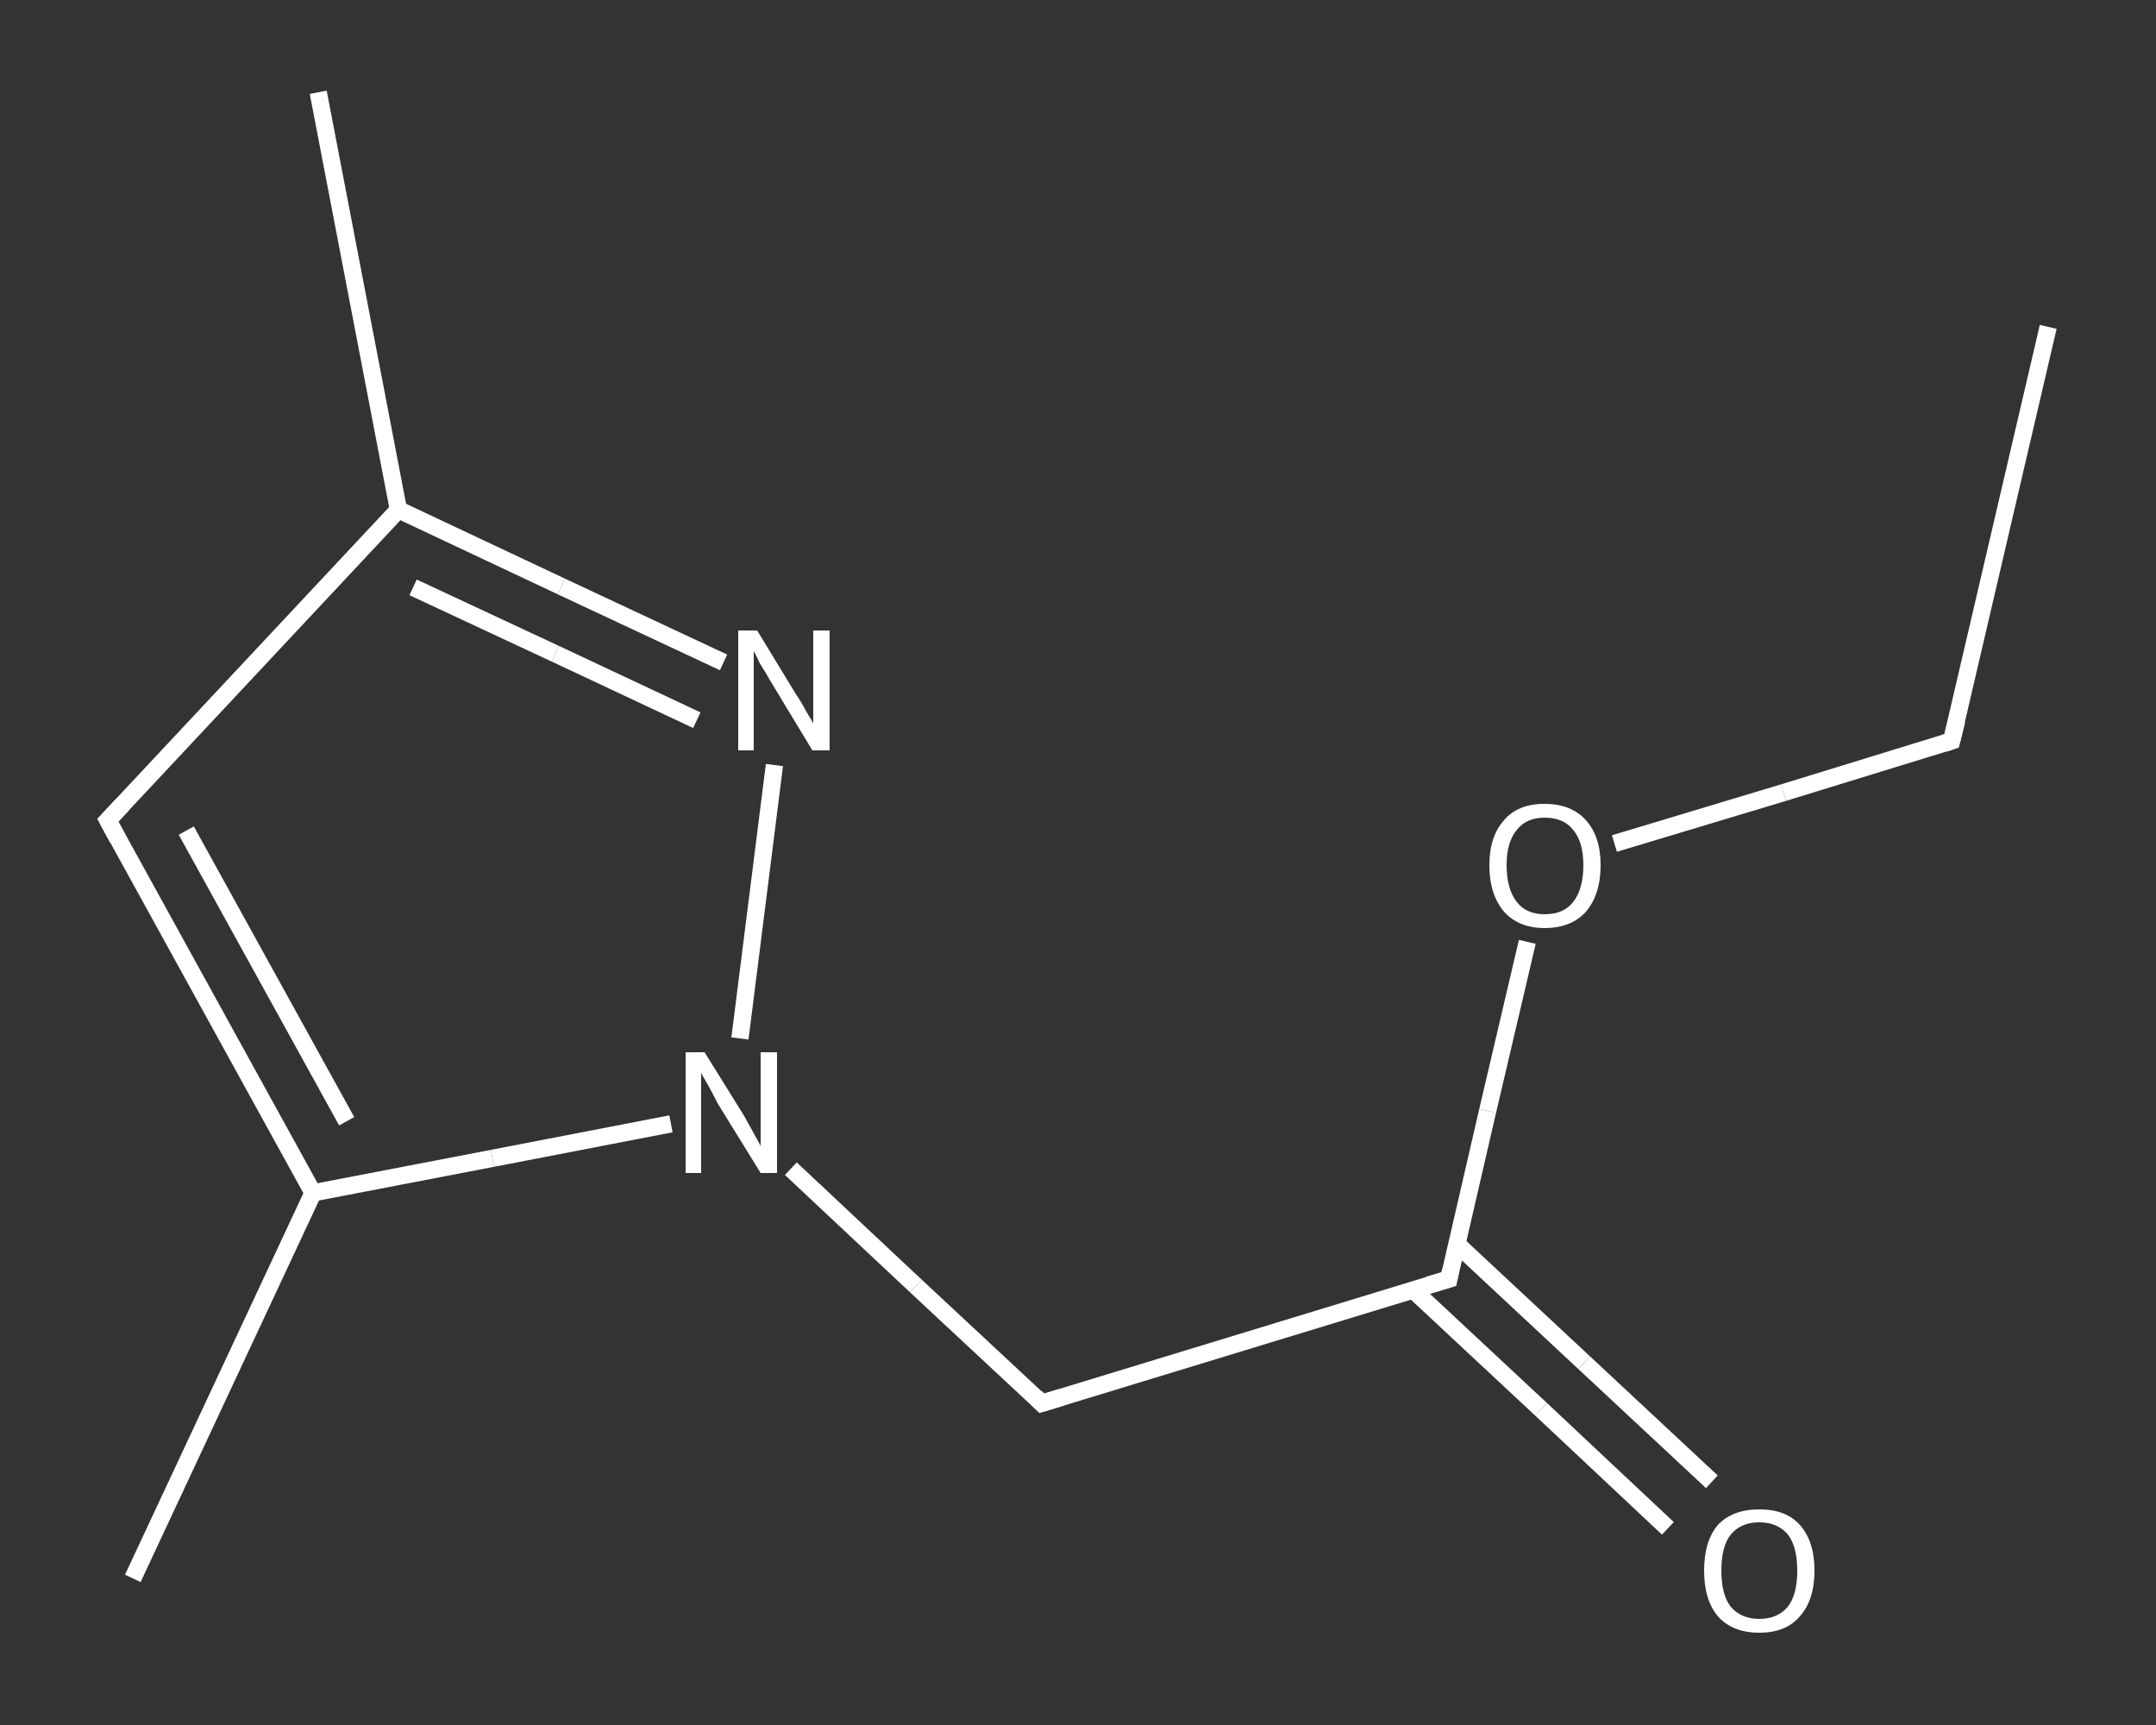 <?xml version='1.0' encoding='iso-8859-1'?>
<svg version='1.1' baseProfile='full'
              xmlns='http://www.w3.org/2000/svg'
                      xmlns:rdkit='http://www.rdkit.org/xml'
                      xmlns:xlink='http://www.w3.org/1999/xlink'
                  xml:space='preserve'
width='250px' height='200px' viewBox='0 0 250 200'>
<rect x="0" y="0" width="250" height="200" fill="#333333" stroke="none"/>
<!-- END OF HEADER -->
<rect style='opacity:1.0;fill:transparent;stroke:none' width='250.0' height='200.0' x='0.0' y='0.0'> </rect>
<path class='bond-0 atom-0 atom-1' d='M 237.5,37.9 L 226.3,85.9' style='fill:none;fill-rule:evenodd;stroke:#FFFFFF;stroke-width:2.0px;stroke-linecap:butt;stroke-linejoin:miter;stroke-opacity:1' />
<path class='bond-1 atom-1 atom-2' d='M 226.3,85.9 L 206.8,91.9' style='fill:none;fill-rule:evenodd;stroke:#FFFFFF;stroke-width:2.0px;stroke-linecap:butt;stroke-linejoin:miter;stroke-opacity:1' />
<path class='bond-1 atom-1 atom-2' d='M 206.8,91.9 L 187.2,97.8' style='fill:none;fill-rule:evenodd;stroke:#FFFFFF;stroke-width:2.0px;stroke-linecap:butt;stroke-linejoin:miter;stroke-opacity:1' />
<path class='bond-2 atom-2 atom-3' d='M 177.1,109.2 L 172.5,128.8' style='fill:none;fill-rule:evenodd;stroke:#FFFFFF;stroke-width:2.0px;stroke-linecap:butt;stroke-linejoin:miter;stroke-opacity:1' />
<path class='bond-2 atom-2 atom-3' d='M 172.5,128.8 L 168.0,148.3' style='fill:none;fill-rule:evenodd;stroke:#FFFFFF;stroke-width:2.0px;stroke-linecap:butt;stroke-linejoin:miter;stroke-opacity:1' />
<path class='bond-3 atom-3 atom-4' d='M 163.9,149.6 L 178.7,163.4' style='fill:none;fill-rule:evenodd;stroke:#FFFFFF;stroke-width:2.0px;stroke-linecap:butt;stroke-linejoin:miter;stroke-opacity:1' />
<path class='bond-3 atom-3 atom-4' d='M 178.7,163.4 L 193.4,177.2' style='fill:none;fill-rule:evenodd;stroke:#FFFFFF;stroke-width:2.0px;stroke-linecap:butt;stroke-linejoin:miter;stroke-opacity:1' />
<path class='bond-3 atom-3 atom-4' d='M 168.9,144.2 L 183.7,158.0' style='fill:none;fill-rule:evenodd;stroke:#FFFFFF;stroke-width:2.0px;stroke-linecap:butt;stroke-linejoin:miter;stroke-opacity:1' />
<path class='bond-3 atom-3 atom-4' d='M 183.7,158.0 L 198.5,171.8' style='fill:none;fill-rule:evenodd;stroke:#FFFFFF;stroke-width:2.0px;stroke-linecap:butt;stroke-linejoin:miter;stroke-opacity:1' />
<path class='bond-4 atom-3 atom-5' d='M 168.0,148.3 L 120.8,162.7' style='fill:none;fill-rule:evenodd;stroke:#FFFFFF;stroke-width:2.0px;stroke-linecap:butt;stroke-linejoin:miter;stroke-opacity:1' />
<path class='bond-5 atom-5 atom-6' d='M 120.8,162.7 L 106.2,149.1' style='fill:none;fill-rule:evenodd;stroke:#FFFFFF;stroke-width:2.0px;stroke-linecap:butt;stroke-linejoin:miter;stroke-opacity:1' />
<path class='bond-5 atom-5 atom-6' d='M 106.2,149.1 L 91.7,135.5' style='fill:none;fill-rule:evenodd;stroke:#FFFFFF;stroke-width:2.0px;stroke-linecap:butt;stroke-linejoin:miter;stroke-opacity:1' />
<path class='bond-6 atom-6 atom-7' d='M 85.8,120.4 L 89.8,88.7' style='fill:none;fill-rule:evenodd;stroke:#FFFFFF;stroke-width:2.0px;stroke-linecap:butt;stroke-linejoin:miter;stroke-opacity:1' />
<path class='bond-7 atom-7 atom-8' d='M 83.9,76.8 L 65.1,68.0' style='fill:none;fill-rule:evenodd;stroke:#FFFFFF;stroke-width:2.0px;stroke-linecap:butt;stroke-linejoin:miter;stroke-opacity:1' />
<path class='bond-7 atom-7 atom-8' d='M 65.1,68.0 L 46.2,59.1' style='fill:none;fill-rule:evenodd;stroke:#FFFFFF;stroke-width:2.0px;stroke-linecap:butt;stroke-linejoin:miter;stroke-opacity:1' />
<path class='bond-7 atom-7 atom-8' d='M 80.8,83.5 L 64.4,75.8' style='fill:none;fill-rule:evenodd;stroke:#FFFFFF;stroke-width:2.0px;stroke-linecap:butt;stroke-linejoin:miter;stroke-opacity:1' />
<path class='bond-7 atom-7 atom-8' d='M 64.4,75.8 L 47.9,68.1' style='fill:none;fill-rule:evenodd;stroke:#FFFFFF;stroke-width:2.0px;stroke-linecap:butt;stroke-linejoin:miter;stroke-opacity:1' />
<path class='bond-8 atom-8 atom-9' d='M 46.2,59.1 L 36.9,10.7' style='fill:none;fill-rule:evenodd;stroke:#FFFFFF;stroke-width:2.0px;stroke-linecap:butt;stroke-linejoin:miter;stroke-opacity:1' />
<path class='bond-9 atom-8 atom-10' d='M 46.2,59.1 L 12.5,95.1' style='fill:none;fill-rule:evenodd;stroke:#FFFFFF;stroke-width:2.0px;stroke-linecap:butt;stroke-linejoin:miter;stroke-opacity:1' />
<path class='bond-10 atom-10 atom-11' d='M 12.5,95.1 L 36.3,138.3' style='fill:none;fill-rule:evenodd;stroke:#FFFFFF;stroke-width:2.0px;stroke-linecap:butt;stroke-linejoin:miter;stroke-opacity:1' />
<path class='bond-10 atom-10 atom-11' d='M 21.6,96.3 L 40.2,130.0' style='fill:none;fill-rule:evenodd;stroke:#FFFFFF;stroke-width:2.0px;stroke-linecap:butt;stroke-linejoin:miter;stroke-opacity:1' />
<path class='bond-11 atom-11 atom-12' d='M 36.3,138.3 L 15.4,183.0' style='fill:none;fill-rule:evenodd;stroke:#FFFFFF;stroke-width:2.0px;stroke-linecap:butt;stroke-linejoin:miter;stroke-opacity:1' />
<path class='bond-12 atom-11 atom-6' d='M 36.3,138.3 L 57.1,134.3' style='fill:none;fill-rule:evenodd;stroke:#FFFFFF;stroke-width:2.0px;stroke-linecap:butt;stroke-linejoin:miter;stroke-opacity:1' />
<path class='bond-12 atom-11 atom-6' d='M 57.1,134.3 L 77.8,130.3' style='fill:none;fill-rule:evenodd;stroke:#FFFFFF;stroke-width:2.0px;stroke-linecap:butt;stroke-linejoin:miter;stroke-opacity:1' />
<path d='M 226.9,83.5 L 226.3,85.9 L 225.4,86.2' style='fill:none;stroke:#FFFFFF;stroke-width:2.0px;stroke-linecap:butt;stroke-linejoin:miter;stroke-opacity:1;' />
<path d='M 168.2,147.3 L 168.0,148.3 L 165.6,149.0' style='fill:none;stroke:#FFFFFF;stroke-width:2.0px;stroke-linecap:butt;stroke-linejoin:miter;stroke-opacity:1;' />
<path d='M 123.1,162.0 L 120.8,162.7 L 120.1,162.0' style='fill:none;stroke:#FFFFFF;stroke-width:2.0px;stroke-linecap:butt;stroke-linejoin:miter;stroke-opacity:1;' />
<path d='M 14.2,93.3 L 12.5,95.1 L 13.7,97.3' style='fill:none;stroke:#FFFFFF;stroke-width:2.0px;stroke-linecap:butt;stroke-linejoin:miter;stroke-opacity:1;' />
<path class='atom-2' d='M 172.7 100.3
Q 172.7 97.0, 174.4 95.1
Q 176.0 93.2, 179.1 93.2
Q 182.2 93.2, 183.9 95.1
Q 185.6 97.0, 185.6 100.3
Q 185.6 103.7, 183.9 105.7
Q 182.2 107.6, 179.1 107.6
Q 176.1 107.6, 174.4 105.7
Q 172.7 103.7, 172.7 100.3
M 179.1 106.0
Q 181.3 106.0, 182.4 104.6
Q 183.6 103.1, 183.6 100.3
Q 183.6 97.6, 182.4 96.2
Q 181.3 94.8, 179.1 94.8
Q 177.0 94.8, 175.9 96.2
Q 174.7 97.6, 174.7 100.3
Q 174.7 103.1, 175.9 104.6
Q 177.0 106.0, 179.1 106.0
' fill='#FFFFFF'/>
<path class='atom-4' d='M 197.6 182.1
Q 197.6 178.7, 199.2 176.8
Q 200.9 175.0, 204.0 175.0
Q 207.1 175.0, 208.7 176.8
Q 210.4 178.7, 210.4 182.1
Q 210.4 185.5, 208.7 187.4
Q 207.1 189.3, 204.0 189.3
Q 200.9 189.3, 199.2 187.4
Q 197.6 185.5, 197.6 182.1
M 204.0 187.7
Q 206.1 187.7, 207.3 186.3
Q 208.4 184.9, 208.4 182.1
Q 208.4 179.3, 207.3 177.9
Q 206.1 176.5, 204.0 176.5
Q 201.9 176.5, 200.7 177.9
Q 199.6 179.3, 199.6 182.1
Q 199.6 184.9, 200.7 186.3
Q 201.9 187.7, 204.0 187.7
' fill='#FFFFFF'/>
<path class='atom-6' d='M 81.7 122.0
L 86.3 129.4
Q 86.7 130.1, 87.4 131.4
Q 88.2 132.8, 88.2 132.9
L 88.2 122.0
L 90.1 122.0
L 90.1 136.0
L 88.2 136.0
L 83.2 127.9
Q 82.7 126.9, 82.1 125.8
Q 81.5 124.8, 81.3 124.4
L 81.3 136.0
L 79.5 136.0
L 79.5 122.0
L 81.7 122.0
' fill='#FFFFFF'/>
<path class='atom-7' d='M 87.8 73.1
L 92.3 80.5
Q 92.8 81.2, 93.5 82.5
Q 94.3 83.8, 94.3 83.9
L 94.3 73.1
L 96.2 73.1
L 96.2 87.0
L 94.2 87.0
L 89.3 78.9
Q 88.8 78.0, 88.1 76.9
Q 87.6 75.8, 87.4 75.5
L 87.4 87.0
L 85.6 87.0
L 85.6 73.1
L 87.8 73.1
' fill='#FFFFFF'/>
</svg>
